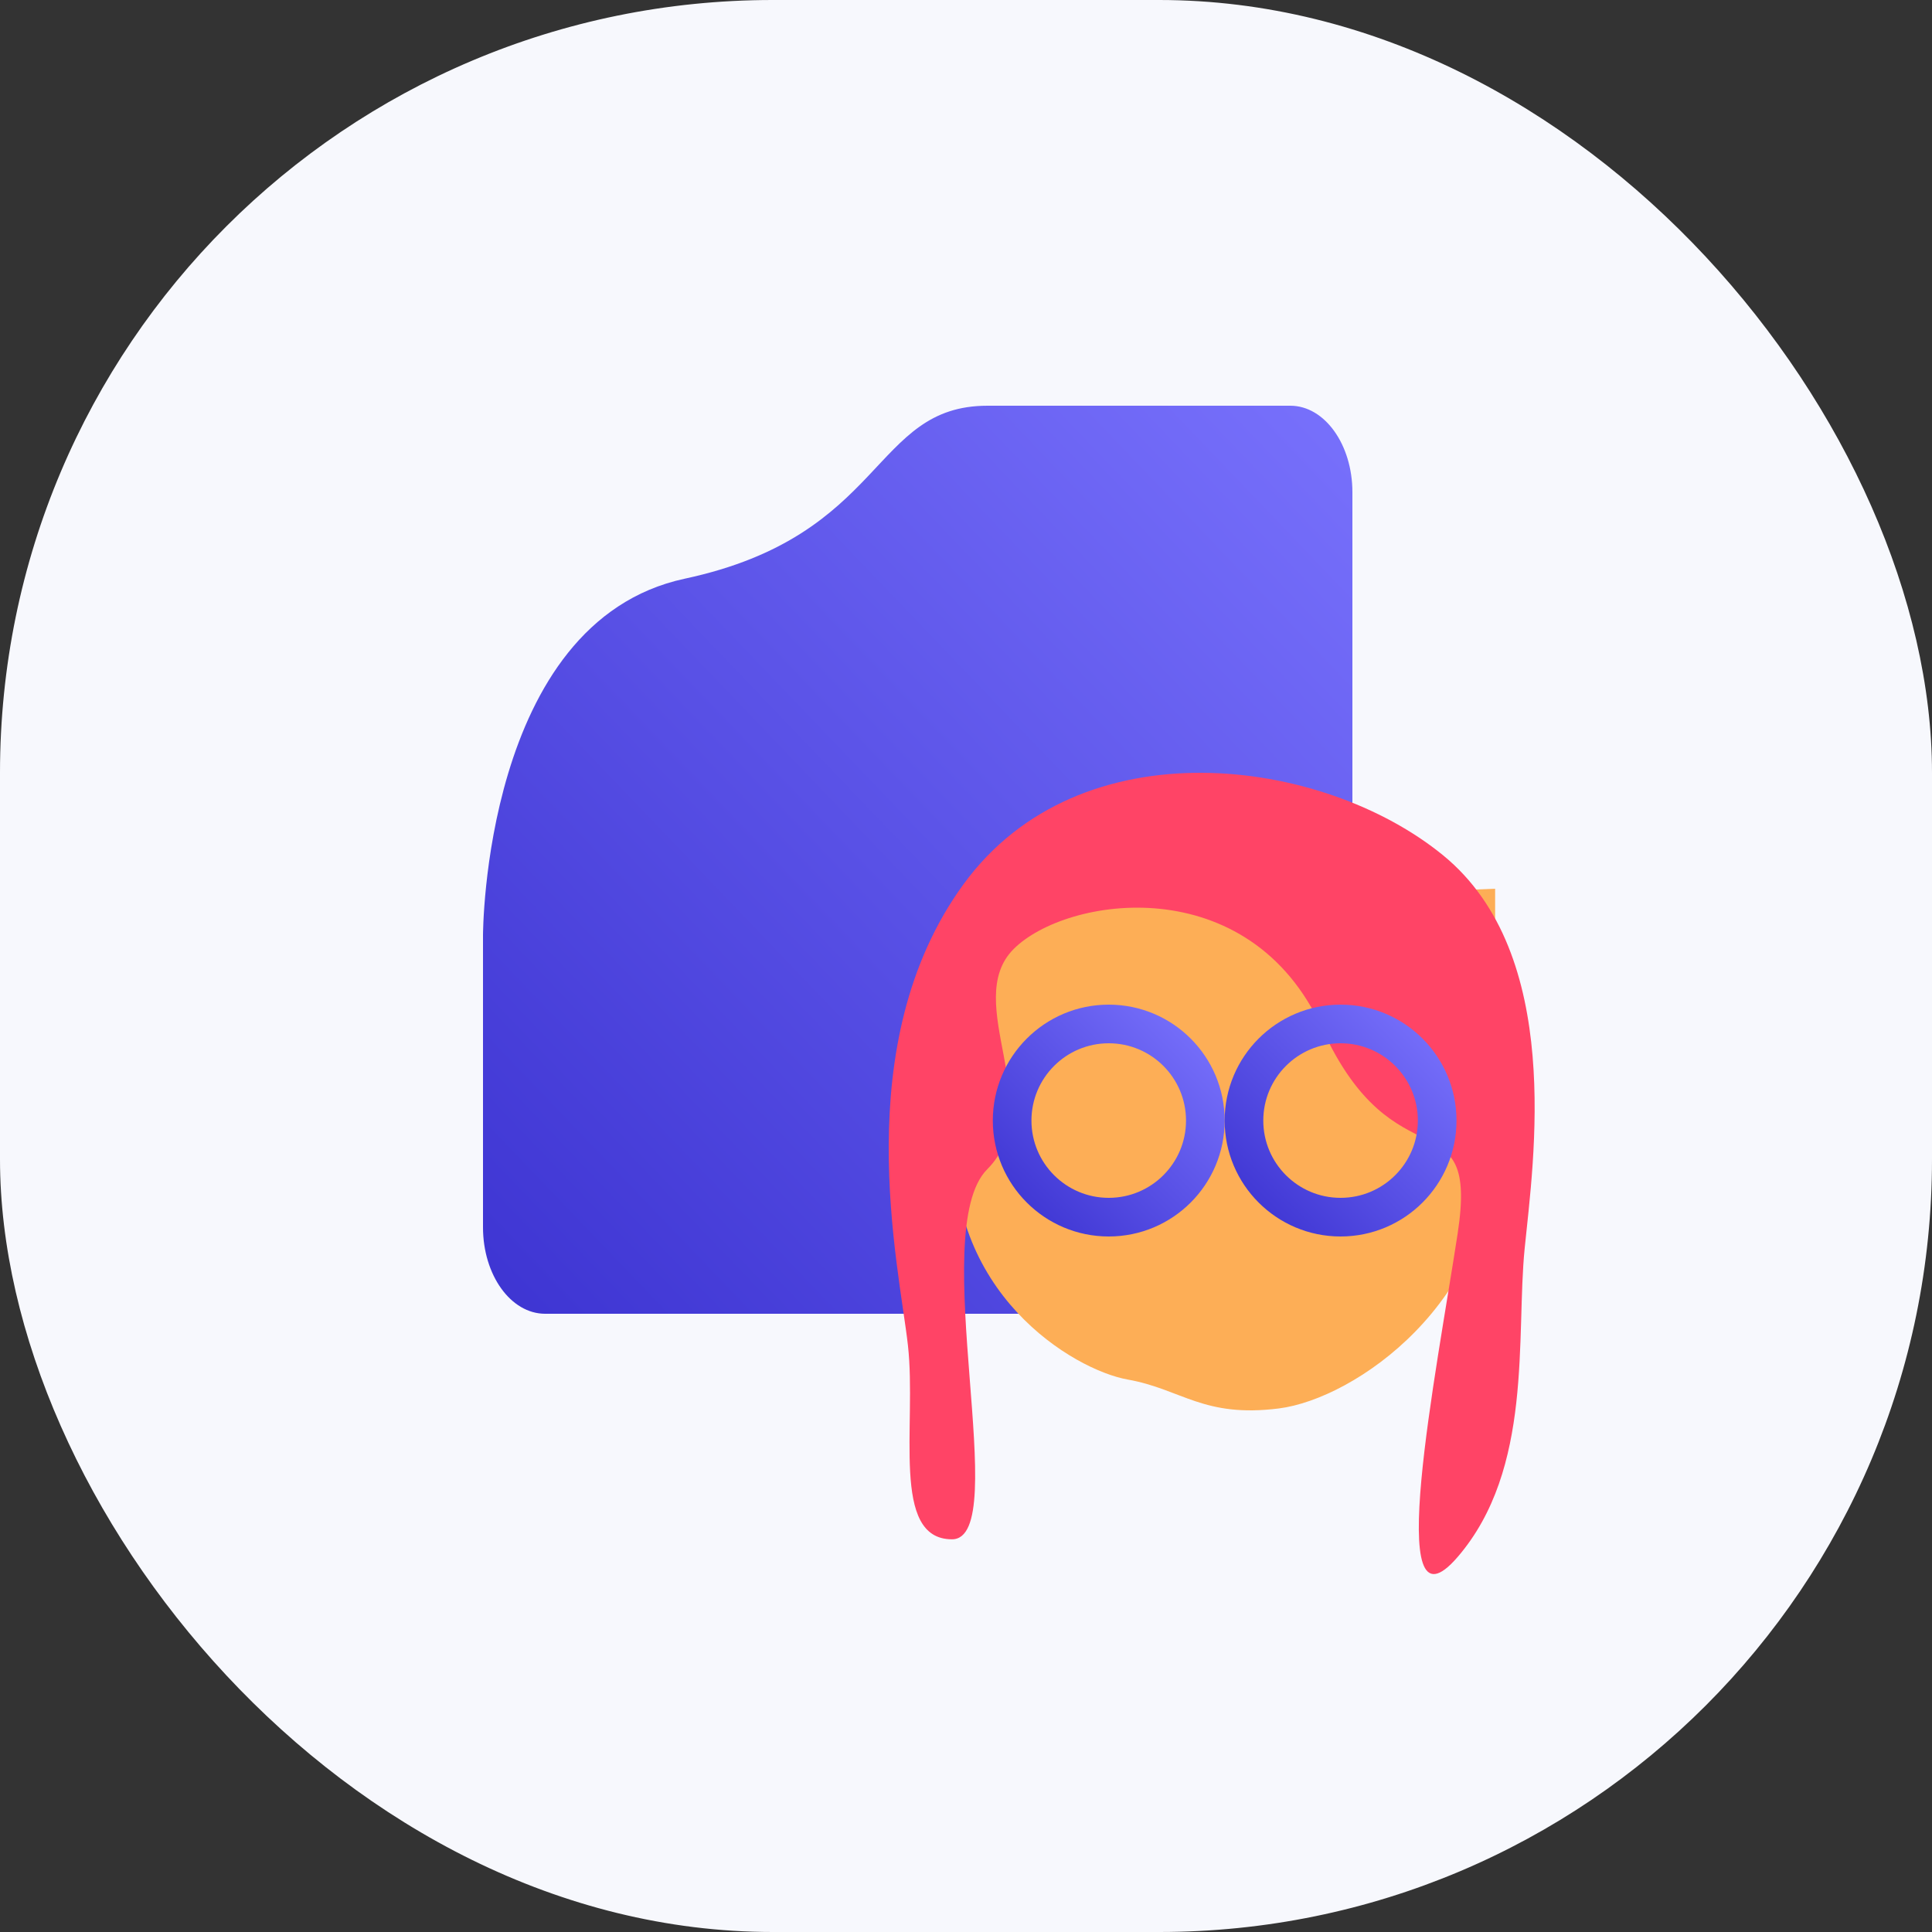 <svg width="100" height="100" viewBox="0 0 100 100" fill="none" xmlns="http://www.w3.org/2000/svg">
<rect x="0" y="0" width="100" height="100" fill="#333333" stroke="none"/>
<rect width="100" height="100" rx="40" fill="#F7F8FD"/>
<path d="M25 48.417C25 48.417 25 32.191 35.446 29.952C45.893 27.714 45.089 21 51.116 21C57.143 21 66.786 21 66.786 21C68.561 21 70 23.004 70 25.476V63.524C70 65.996 68.561 68 66.786 68H28.214C26.439 68 25 65.996 25 63.524V48.417Z" fill="url(#paint0_linear_1598_3077)"/>
<path d="M58.37 71.405C55.573 70.907 48.861 66.922 49.421 58.454C49.98 49.985 52.777 46.996 52.777 46.996L77.388 46V58.952C77.388 67.42 70.116 72.402 66.201 72.9C62.285 73.398 61.167 71.903 58.37 71.405Z" fill="#FDAE56"/>
<path d="M49.865 45.777C55.885 37.501 68.434 39.15 74.697 44.272C80.96 49.394 79.372 60.065 78.916 64.625C78.46 69.185 79.372 76.025 75.45 80.586C71.528 85.146 74.356 71.009 75.45 63.833C76.544 56.657 72.19 61.501 68.428 53.224C64.665 44.949 55.203 46.385 52.467 49.12C49.731 51.856 54.291 57.329 51.099 60.521C47.907 63.713 52.467 79.674 49.275 79.674C46.083 79.674 47.454 73.777 46.995 69.641C46.535 65.505 43.846 54.054 49.865 45.777Z" fill="#FF4466"/>
<circle cx="57.388" cy="58" r="5" stroke="url(#paint1_linear_1598_3077)" stroke-width="2"/>
<circle cx="69.388" cy="58" r="5" stroke="url(#paint2_linear_1598_3077)" stroke-width="2"/>
<defs>
<linearGradient id="paint0_linear_1598_3077" x1="25" y1="68" x2="71.956" y2="23.043" gradientUnits="userSpaceOnUse">
<stop stop-color="#3D34D2"/>
<stop offset="1" stop-color="#7871FC"/>
</linearGradient>
<linearGradient id="paint1_linear_1598_3077" x1="52.388" y1="63" x2="62.388" y2="53" gradientUnits="userSpaceOnUse">
<stop stop-color="#3D34D2"/>
<stop offset="1" stop-color="#7871FC"/>
</linearGradient>
<linearGradient id="paint2_linear_1598_3077" x1="64.388" y1="63" x2="74.388" y2="53" gradientUnits="userSpaceOnUse">
<stop stop-color="#3D34D2"/>
<stop offset="1" stop-color="#7871FC"/>
</linearGradient>
</defs>
</svg>
